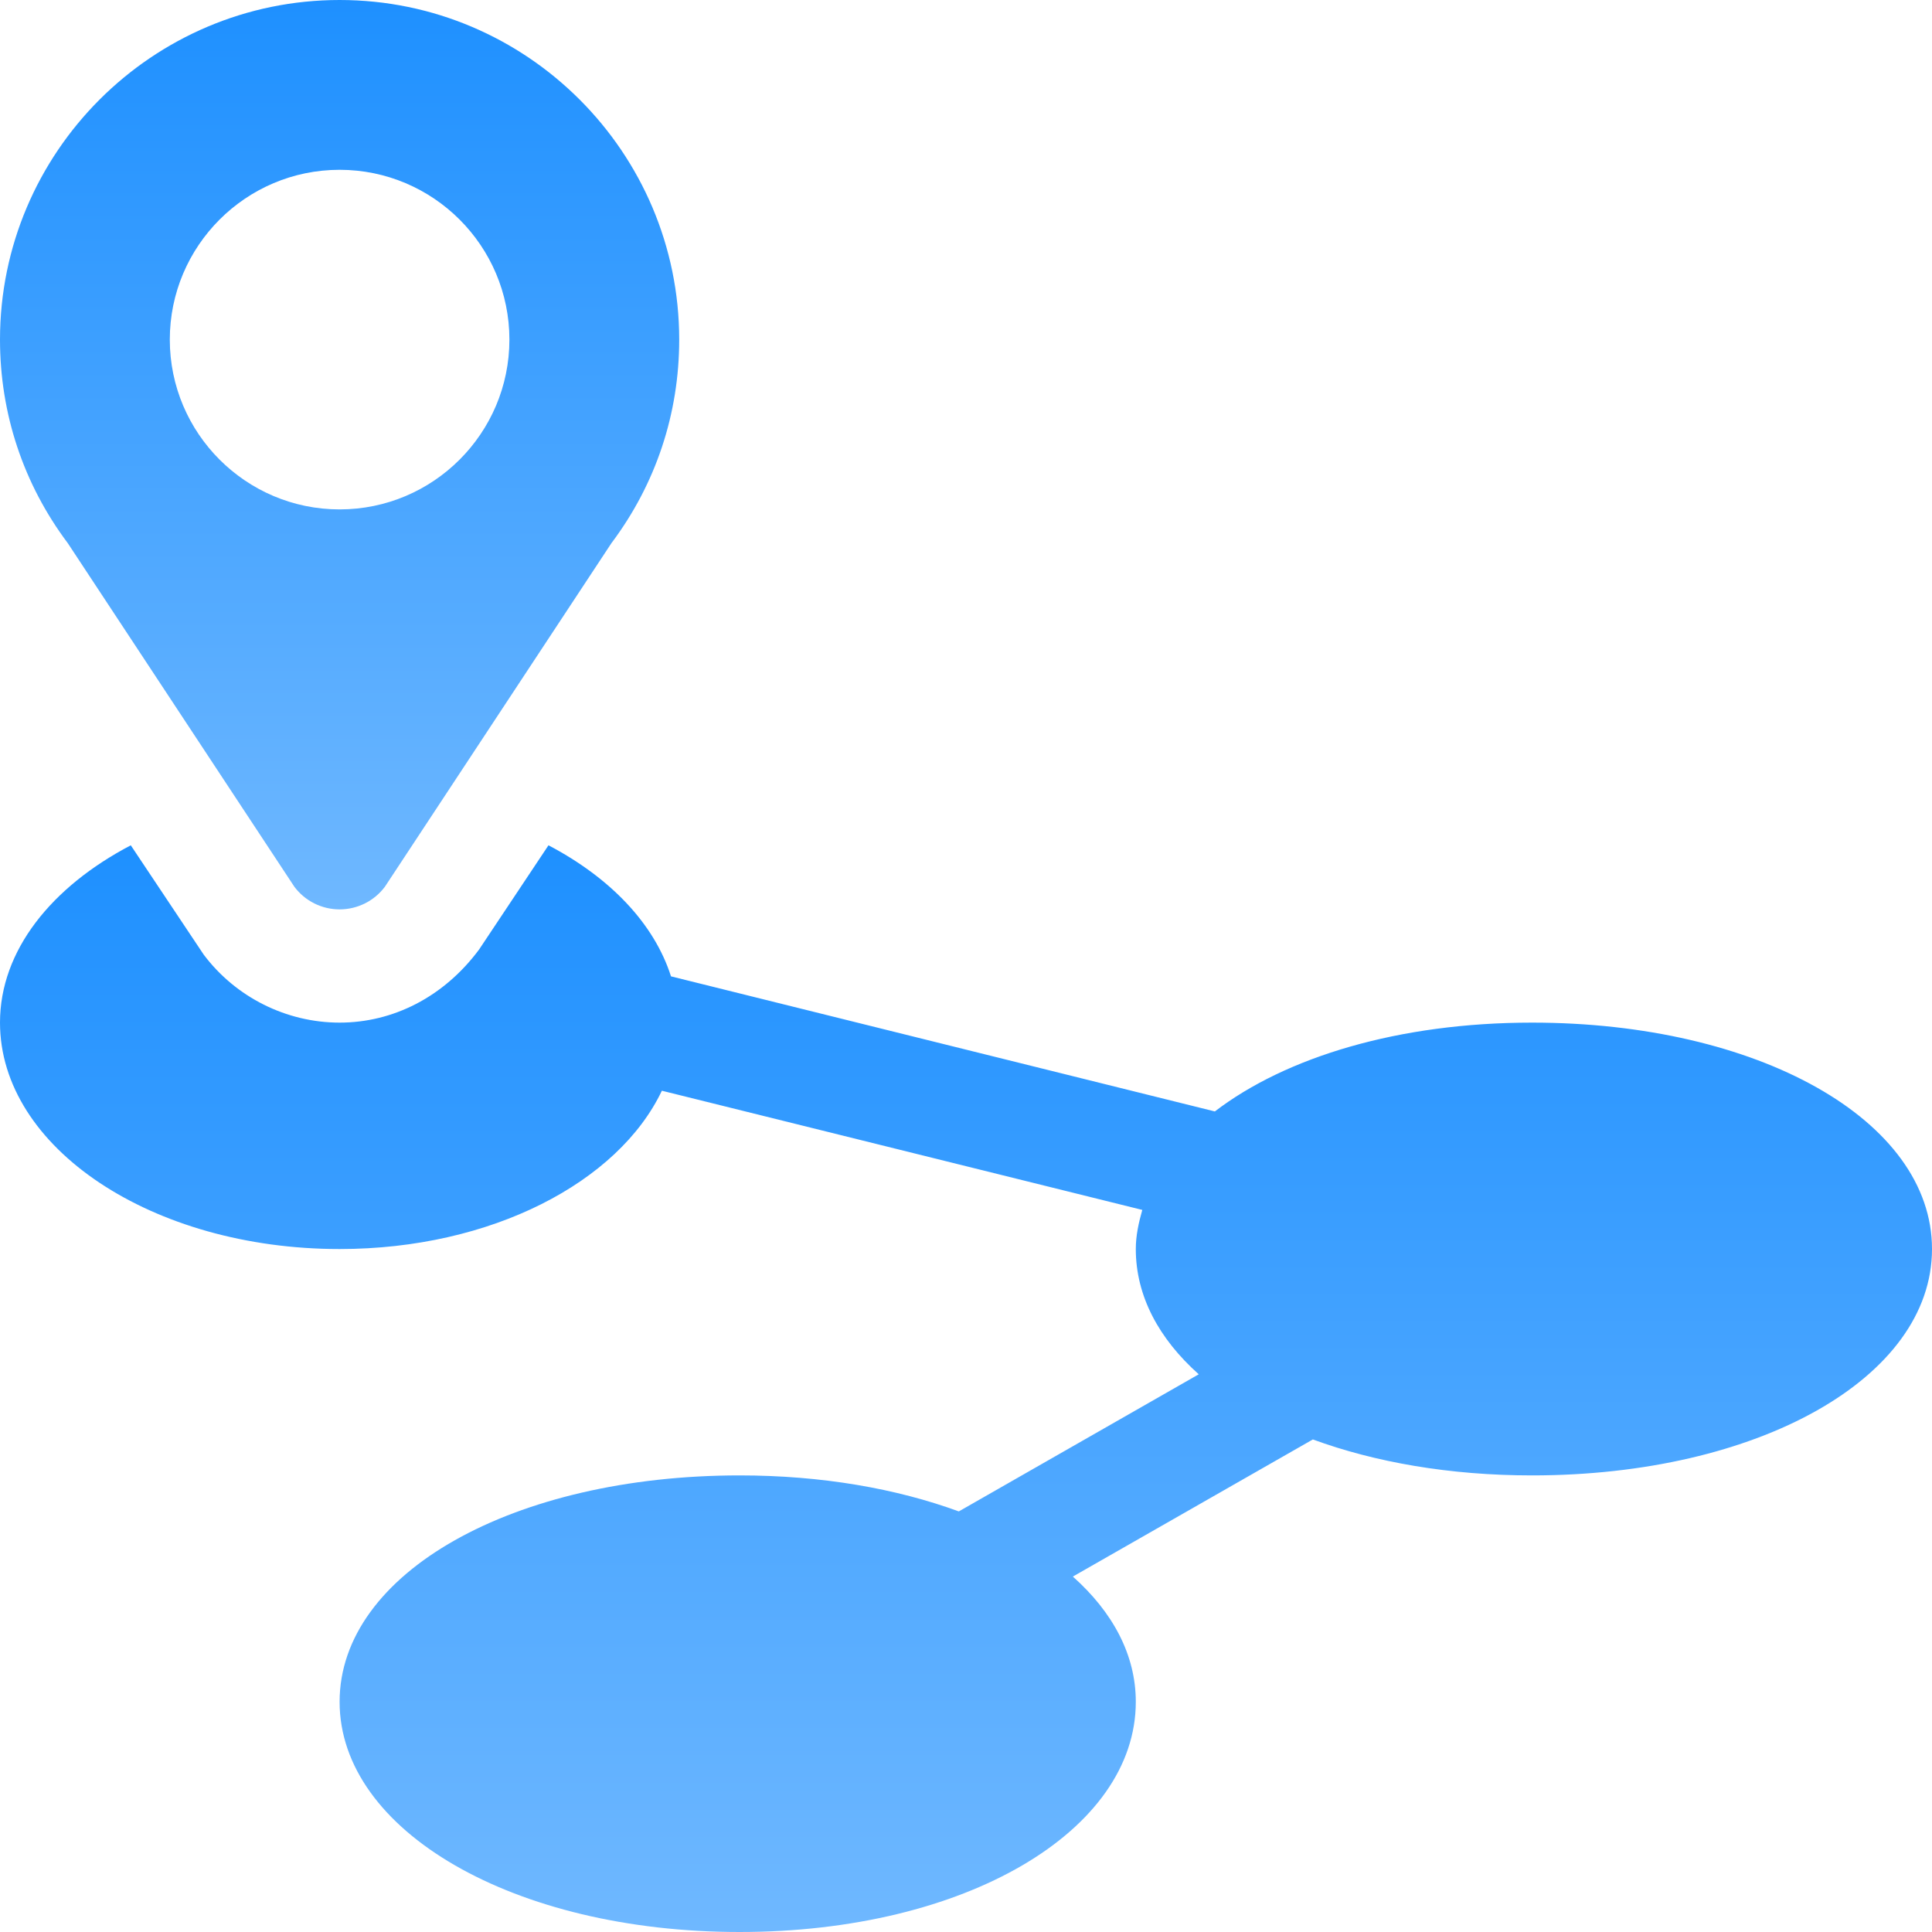 <svg width="36" height="36" viewBox="0 0 36 36" fill="none" xmlns="http://www.w3.org/2000/svg">
<g clip-path="url(#clip0_8727_972)">
<path d="M28.547 19.055C26.063 19.055 23.96 19.697 22.637 20.71L12.503 18.193C12.189 17.209 11.368 16.353 10.22 15.751L8.927 17.693C8.267 18.581 7.32 19.055 6.328 19.055C5.336 19.055 4.39 18.581 3.795 17.787L2.437 15.751C0.964 16.523 0 17.708 0 19.055C0 21.385 2.833 23.274 6.328 23.274C9.155 23.274 11.521 22.029 12.333 20.324L21.285 22.545C21.218 22.782 21.164 23.022 21.164 23.274C21.164 24.151 21.596 24.947 22.337 25.608L17.866 28.163C16.709 27.739 15.317 27.492 13.781 27.492C9.573 27.492 6.328 29.306 6.328 31.711C6.328 34.116 9.573 36 13.781 36C17.99 36 21.164 34.116 21.164 31.711C21.164 30.833 20.733 30.038 19.991 29.377L24.463 26.822C25.619 27.246 27.011 27.492 28.547 27.492C32.755 27.492 36 25.678 36 23.274C36 20.869 32.755 19.055 28.547 19.055Z" fill="url(#paint0_linear_8727_972)"/>
<path d="M5.485 16.523C5.683 16.789 5.996 16.945 6.328 16.945C6.66 16.945 6.973 16.789 7.172 16.523L11.393 10.121C12.22 9.02 12.656 7.709 12.656 6.328C12.656 2.839 9.818 0 6.328 0C2.839 0 0 2.839 0 6.328C0 7.708 0.437 9.02 1.263 10.121L5.485 16.523ZM6.328 3.164C8.073 3.164 9.492 4.583 9.492 6.328C9.492 8.073 8.073 9.492 6.328 9.492C4.583 9.492 3.164 8.073 3.164 6.328C3.164 4.583 4.583 3.164 6.328 3.164Z" fill="url(#paint1_linear_8727_972)"/>
</g>
<defs>
<linearGradient id="paint0_linear_8727_972" x1="18" y1="15.751" x2="18" y2="36" gradientUnits="userSpaceOnUse">
<stop stop-color="#1E90FF"/>
<stop offset="1" stop-color="#6FB8FF"/>
</linearGradient>
<linearGradient id="paint1_linear_8727_972" x1="6.328" y1="0" x2="6.328" y2="16.945" gradientUnits="userSpaceOnUse">
<stop stop-color="#1E90FF"/>
<stop offset="1" stop-color="#6FB8FF"/>
</linearGradient>
<clipPath id="clip0_8727_972">
<rect width="36" height="36" fill="white"/>
</clipPath>
</defs>
</svg>
